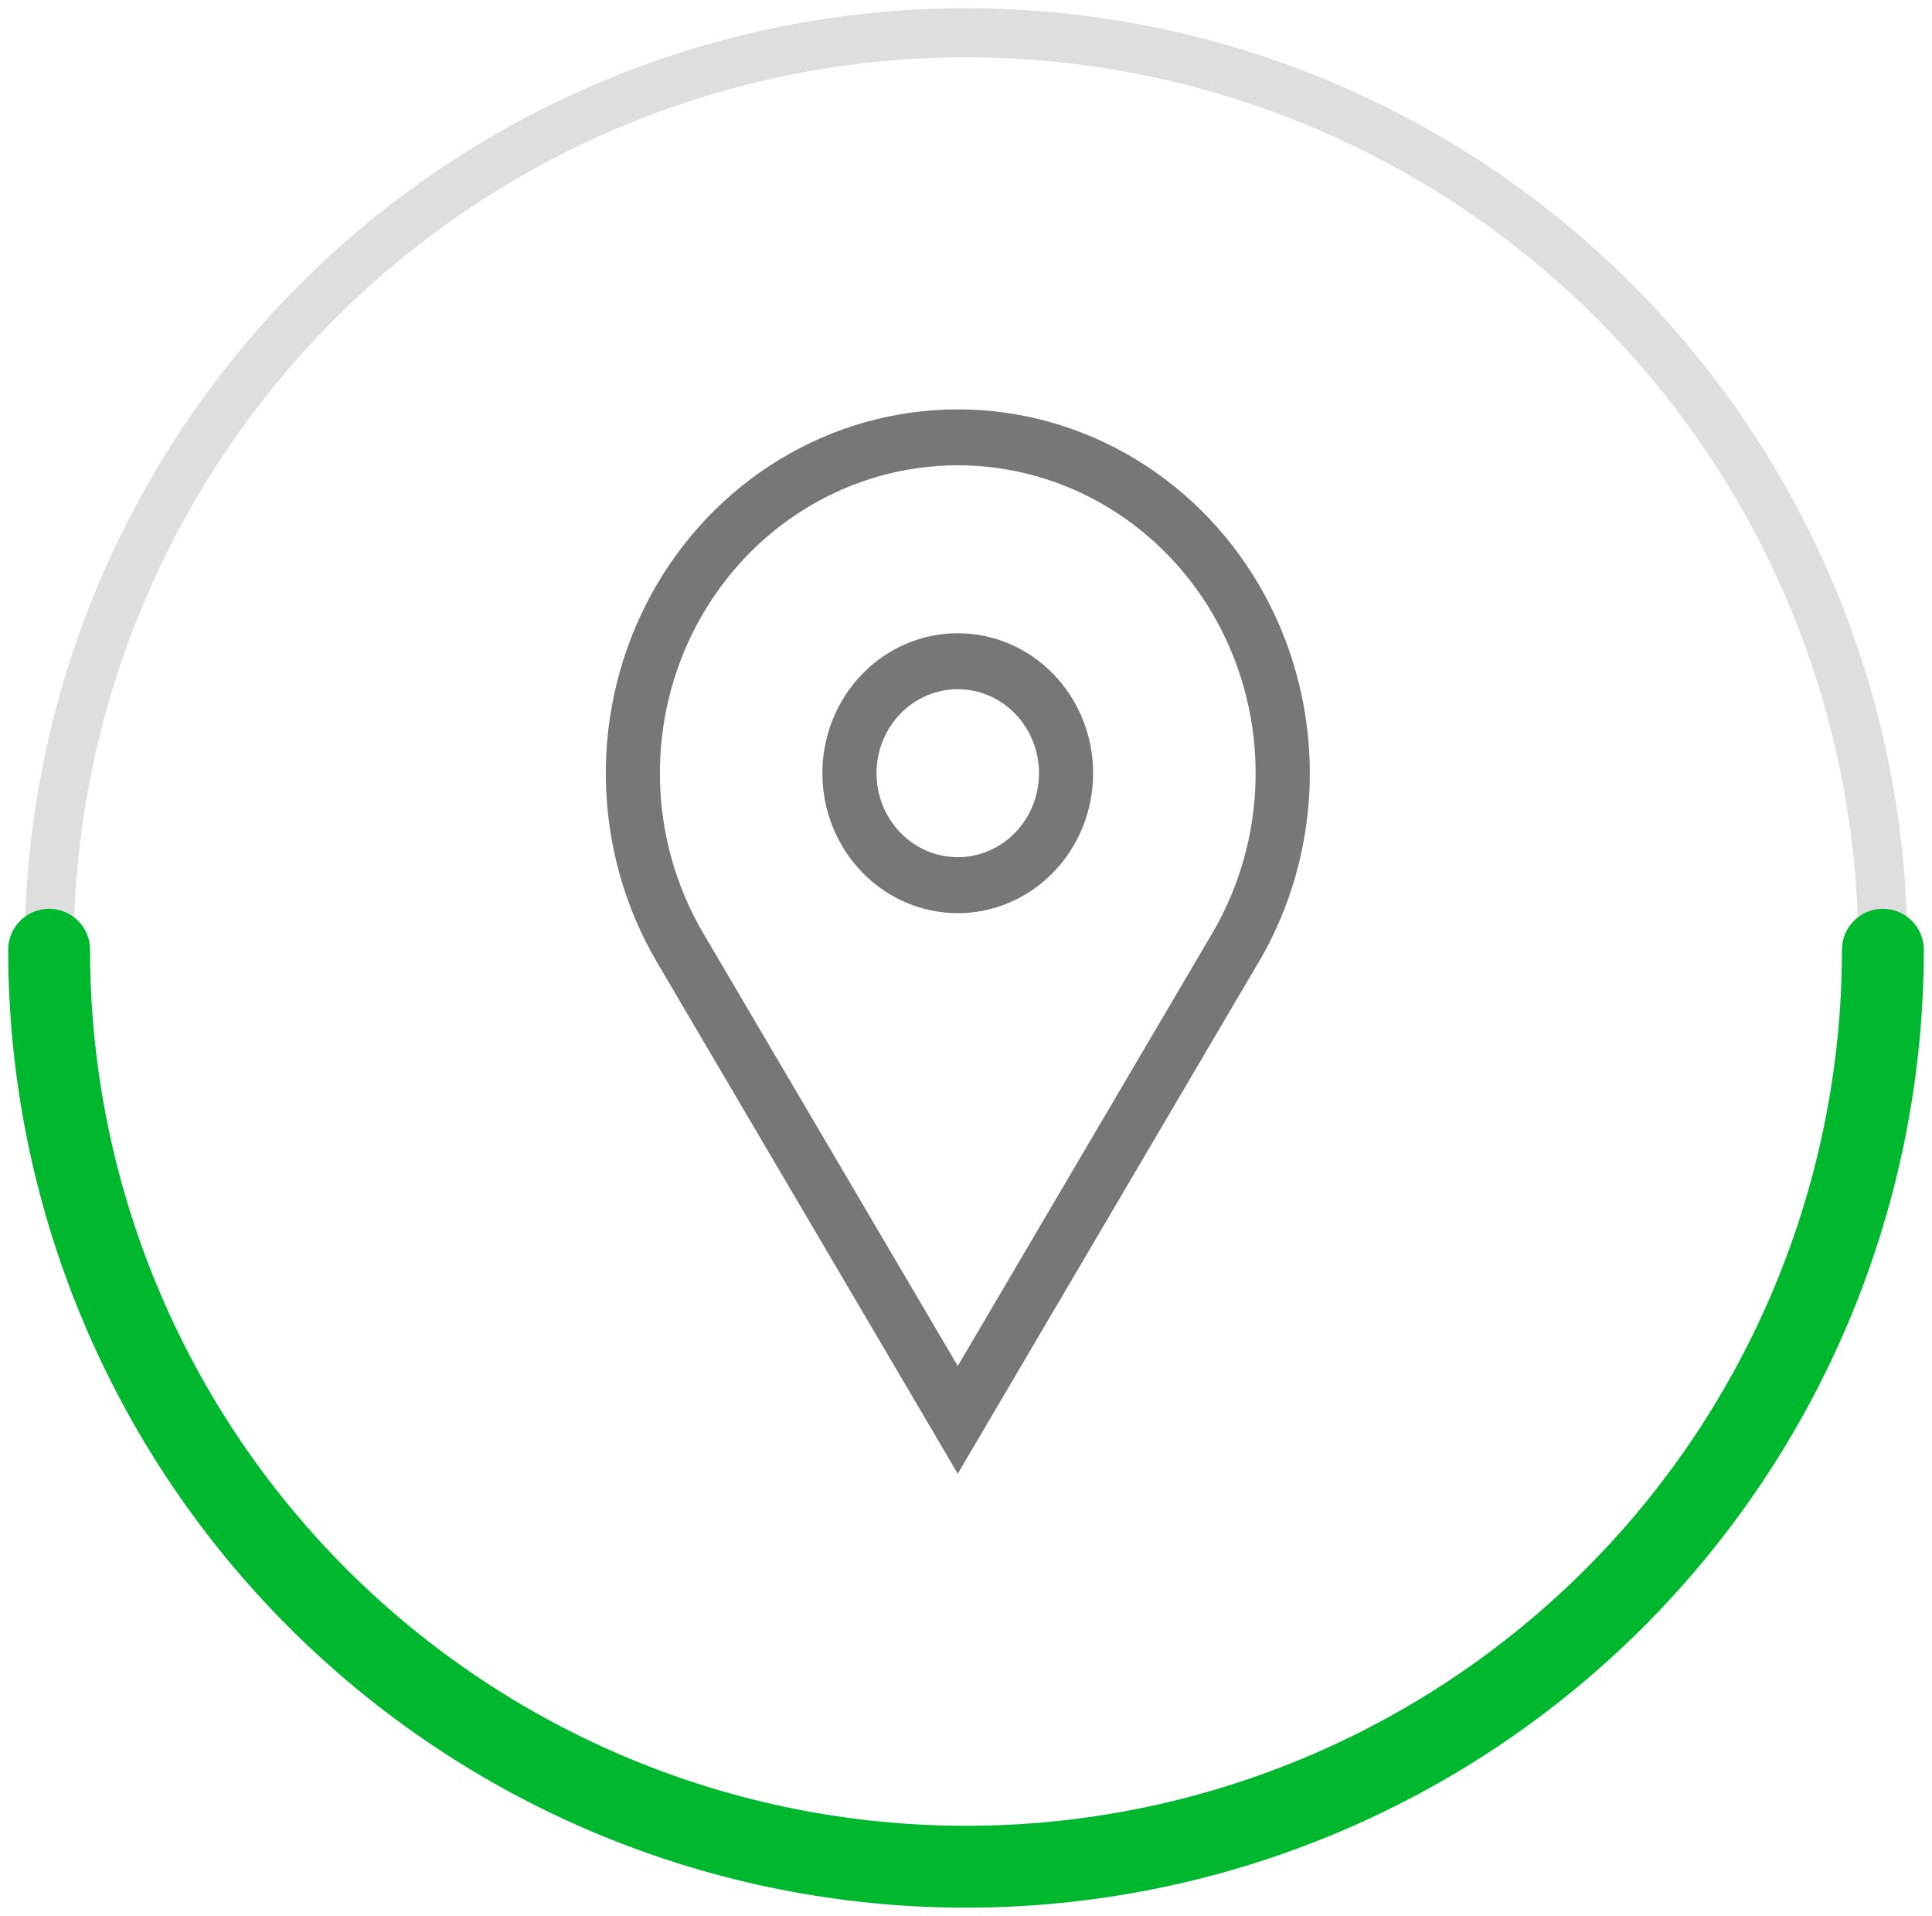 <svg width="118" height="117" viewBox="0 0 118 117" fill="none" xmlns="http://www.w3.org/2000/svg">
<path d="M58.497 38.671C60.69 38.671 62.793 39.571 64.344 41.174C65.895 42.777 66.766 44.952 66.766 47.219C66.766 49.486 65.895 51.66 64.344 53.263C62.793 54.866 60.69 55.767 58.497 55.767C56.304 55.767 54.2 54.866 52.65 53.263C51.099 51.66 50.227 49.486 50.227 47.219C50.227 44.952 51.099 42.777 52.65 41.174C54.2 39.571 56.304 38.671 58.497 38.671ZM58.497 42.09C57.181 42.09 55.919 42.63 54.988 43.592C54.058 44.554 53.535 45.858 53.535 47.219C53.535 48.579 54.058 49.883 54.988 50.845C55.919 51.807 57.181 52.348 58.497 52.348C59.813 52.348 61.075 51.807 62.005 50.845C62.935 49.883 63.458 48.579 63.458 47.219C63.458 45.858 62.935 44.554 62.005 43.592C61.075 42.63 59.813 42.09 58.497 42.09ZM42.95 56.987L58.497 83.418L74.043 56.987C75.719 54.136 76.632 50.874 76.686 47.538C76.741 44.201 75.936 40.91 74.353 38.001C72.771 35.093 70.468 32.672 67.681 30.987C64.895 29.302 61.725 28.415 58.497 28.415C55.269 28.415 52.099 29.302 49.312 30.987C46.525 32.672 44.223 35.093 42.64 38.001C41.058 40.91 40.252 44.201 40.307 47.538C40.361 50.874 41.274 54.136 42.95 56.987ZM76.868 58.766L58.497 90L40.126 58.766C38.145 55.395 37.067 51.541 37.003 47.598C36.939 43.655 37.891 39.766 39.761 36.329C41.632 32.892 44.353 30.031 47.646 28.04C50.939 26.049 54.685 25 58.5 25C62.315 25 66.061 26.049 69.354 28.04C72.647 30.031 75.368 32.892 77.239 36.329C79.109 39.766 80.061 43.655 79.997 47.598C79.933 51.541 78.855 55.395 76.874 58.766H76.868Z" fill="#777777"/>
<circle cx="59" cy="58" r="56" stroke="#DEDEDE" stroke-width="3"/>
<path d="M115 58C115 65.354 113.552 72.636 110.737 79.43C107.923 86.225 103.798 92.398 98.598 97.598C93.398 102.798 87.225 106.923 80.43 109.737C73.636 112.552 66.354 114 59 114C51.646 114 44.364 112.552 37.57 109.737C30.776 106.923 24.602 102.798 19.402 97.598C14.202 92.398 10.077 86.225 7.263 79.43C4.448 72.636 3 65.354 3 58" stroke="#00B82E" stroke-width="5" stroke-linecap="round" stroke-linejoin="round"/>
</svg>

